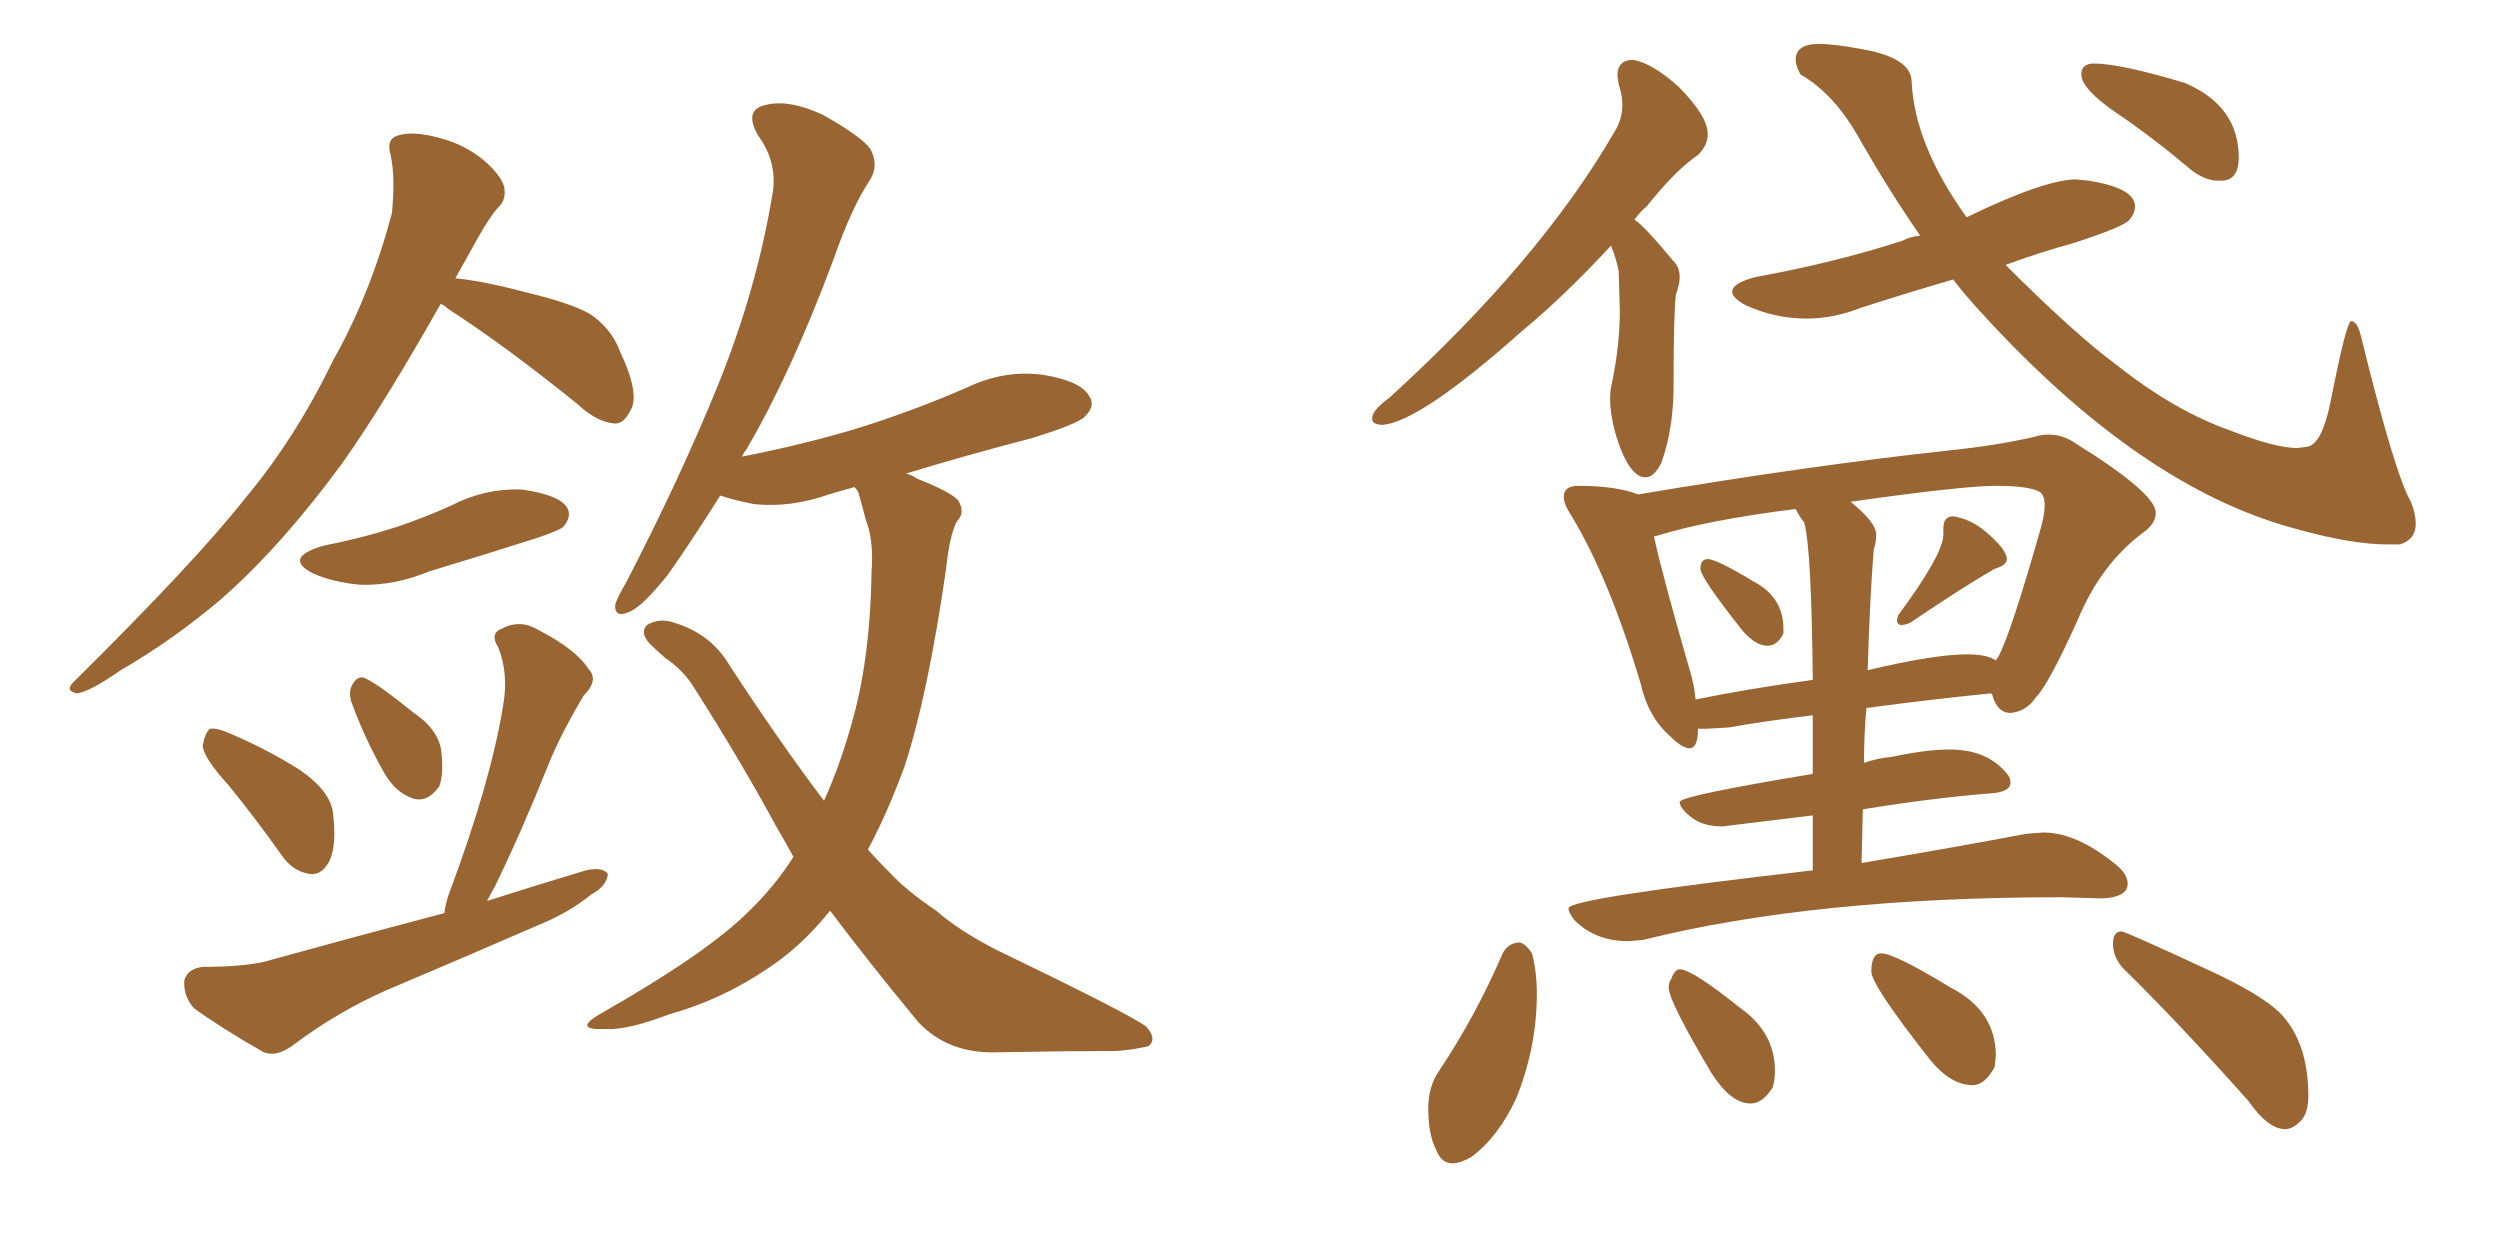 <svg xmlns="http://www.w3.org/2000/svg" xmlns:xlink="http://www.w3.org/1999/xlink" width="300" height="150"><path fill="#996633" padding="10" d="M52.88 36.47L52.88 36.47Q46.00 48.63 41.02 55.66L41.02 55.66Q33.69 65.63 26.51 71.92L26.51 71.92Q20.80 76.76 14.50 80.42L14.50 80.42Q10.69 83.06 9.23 83.20L9.23 83.20Q7.76 82.91 8.79 81.88L8.79 81.88Q23.58 67.24 29.44 59.77L29.44 59.77Q35.45 52.59 39.99 43.21L39.99 43.21Q44.38 35.45 47.02 25.63L47.02 25.63Q47.46 21.39 46.88 18.60L46.88 18.60Q46.29 16.70 47.75 16.26L47.75 16.26Q49.51 15.67 52.73 16.55L52.73 16.55Q55.66 17.29 58.01 19.19L58.01 19.19Q60.06 20.95 60.50 22.41L60.50 22.41Q60.79 24.02 59.77 24.90L59.77 24.90Q58.74 26.07 57.42 28.42L57.42 28.42Q55.96 31.05 54.64 33.40L54.64 33.40Q57.86 33.69 62.84 35.01L62.84 35.01Q68.41 36.33 70.75 37.65L70.75 37.65Q73.39 39.40 74.41 42.19L74.41 42.19Q76.90 47.46 75.59 49.37L75.59 49.37Q74.85 50.83 73.83 50.83L73.83 50.83Q71.63 50.68 69.29 48.49L69.29 48.49Q60.79 41.60 53.76 37.06L53.76 37.06Q53.32 36.62 52.88 36.47ZM38.82 65.48L38.82 65.48Q43.36 64.60 47.46 63.28L47.46 63.28Q50.98 62.11 54.20 60.64L54.20 60.64Q58.15 58.59 62.55 58.74L62.55 58.74Q66.94 59.33 67.97 60.79L67.97 60.79Q68.70 61.82 67.68 63.13L67.68 63.13Q67.38 63.57 64.31 64.60L64.31 64.60Q57.86 66.65 51.56 68.55L51.56 68.55Q47.31 70.31 43.21 70.17L43.21 70.17Q39.99 69.87 37.65 68.85L37.65 68.85Q33.84 66.94 38.82 65.48ZM27.39 94.19L27.39 94.19Q24.46 90.97 24.32 89.50L24.32 89.50Q24.61 87.89 25.20 87.45L25.20 87.45Q26.07 87.30 27.98 88.18L27.98 88.18Q32.37 90.09 36.04 92.43L36.04 92.43Q39.84 95.07 39.99 97.85L39.99 97.85Q40.43 101.81 39.40 103.56L39.40 103.56Q38.53 105.03 37.21 104.88L37.21 104.88Q35.16 104.59 33.84 102.69L33.84 102.69Q30.62 98.14 27.39 94.19ZM42.33 84.67L42.33 84.67Q41.75 83.35 42.19 82.32L42.19 82.32Q42.92 80.86 43.95 81.45L43.95 81.45Q45.70 82.32 49.66 85.55L49.66 85.55Q52.29 87.30 52.88 89.65L52.88 89.65Q53.32 92.58 52.73 94.34L52.73 94.34Q51.27 96.39 49.51 95.80L49.51 95.80Q47.31 95.07 45.85 92.29L45.85 92.29Q43.80 88.62 42.33 84.67ZM53.32 109.57L53.32 109.57Q53.47 108.25 54.05 106.79L54.05 106.79Q58.89 93.75 60.35 84.81L60.35 84.81Q61.08 80.86 59.77 77.64L59.77 77.64Q58.74 76.03 60.21 75.44L60.21 75.44Q62.40 74.27 64.60 75.59L64.60 75.59Q69.14 77.93 70.61 80.27L70.61 80.27Q71.92 81.59 70.02 83.50L70.02 83.50Q67.24 88.18 65.77 91.85L65.77 91.85Q62.55 99.90 59.33 106.49L59.33 106.49Q58.89 107.23 58.45 108.11L58.45 108.11Q64.45 106.20 70.31 104.44L70.31 104.44Q72.36 104.00 72.95 104.88L72.95 104.88Q72.80 106.35 70.90 107.37L70.90 107.37Q68.41 109.42 64.89 110.89L64.89 110.89Q55.81 114.84 46.44 118.80L46.44 118.80Q40.43 121.44 35.01 125.54L35.01 125.54Q33.11 126.86 31.64 126.27L31.64 126.27Q26.51 123.34 23.29 121.00L23.29 121.00Q21.97 119.53 22.12 117.63L22.12 117.63Q22.56 116.16 24.46 116.02L24.46 116.02Q28.86 116.02 31.64 115.43L31.64 115.43Q42.77 112.35 53.32 109.57ZM99.61 109.28L99.61 109.28L99.61 109.28Q96.09 113.67 91.99 116.31L91.99 116.31Q86.57 119.97 80.27 121.73L80.27 121.73Q75.29 123.63 72.66 123.49L72.66 123.49Q68.70 123.63 71.92 121.73L71.92 121.73Q84.81 114.40 89.79 109.42L89.79 109.42Q92.87 106.49 95.21 102.83L95.21 102.83Q94.19 100.93 93.31 99.46L93.31 99.46Q88.77 91.11 83.35 82.62L83.35 82.62Q82.03 80.42 79.83 78.96L79.83 78.96Q78.81 78.08 77.93 77.20L77.93 77.20Q76.76 75.88 77.64 75L77.64 75Q79.10 74.12 80.86 74.71L80.86 74.71Q85.25 76.03 87.45 79.69L87.45 79.69Q93.46 88.92 98.88 96.09L98.88 96.09Q100.93 91.55 102.39 86.13L102.39 86.13Q104.44 78.66 104.59 68.55L104.59 68.55Q104.88 64.89 103.86 62.26L103.86 62.26Q103.42 60.50 102.98 59.03L102.98 59.03Q102.69 58.59 102.54 58.45L102.54 58.45Q100.93 58.89 99.46 59.33L99.46 59.33Q94.92 60.94 90.53 60.50L90.53 60.50Q88.18 60.06 86.43 59.47L86.43 59.47Q82.91 65.04 80.13 68.99L80.13 68.99Q77.05 72.80 75.59 73.39L75.59 73.39Q73.68 74.27 73.83 72.51L73.83 72.51Q74.12 71.63 75.15 69.87L75.15 69.87Q81.59 57.42 86.13 46.29L86.13 46.29Q90.82 34.72 92.72 23.14L92.72 23.14Q93.31 19.48 90.97 16.26L90.97 16.26Q89.21 13.18 91.85 12.60L91.85 12.60Q94.63 11.87 98.73 13.77L98.73 13.77Q103.42 16.41 104.44 17.87L104.44 17.87Q105.47 19.78 104.44 21.53L104.44 21.53Q102.25 24.76 100.05 31.05L100.05 31.05Q94.92 44.82 89.50 54.05L89.50 54.05Q89.21 54.35 89.06 54.79L89.06 54.79Q96.53 53.32 102.83 51.42L102.83 51.42Q109.86 49.22 116.16 46.44L116.16 46.44Q120.56 44.38 125.10 44.97L125.10 44.97Q129.64 45.70 130.66 47.46L130.66 47.46Q131.54 48.63 130.22 49.95L130.22 49.95Q129.49 50.83 123.78 52.59L123.78 52.59Q115.87 54.64 108.69 56.84L108.69 56.84Q109.42 56.98 110.01 57.42L110.01 57.42Q114.11 59.03 114.99 60.06L114.99 60.06Q115.87 61.52 114.84 62.55L114.84 62.55Q113.96 64.16 113.53 68.26L113.53 68.26Q111.33 83.50 108.54 91.99L108.54 91.99Q106.49 97.56 104.15 101.95L104.15 101.95Q105.47 103.42 106.79 104.74L106.79 104.74Q108.84 106.93 112.35 109.28L112.35 109.28Q114.99 111.62 119.53 113.96L119.53 113.96Q135.64 121.73 137.55 123.19L137.55 123.19Q138.87 124.66 137.84 125.54L137.84 125.54Q135.94 125.98 134.03 126.12L134.03 126.12Q128.03 126.12 119.97 126.27L119.97 126.27Q113.82 126.56 110.16 122.61L110.16 122.61Q104.00 115.14 99.61 109.28ZM197.46 57.28L197.46 57.28Q195.41 57.28 193.80 51.86L193.80 51.86Q193.21 49.51 193.21 47.90L193.21 47.90Q193.21 47.02 193.36 46.29L193.36 46.29Q194.38 41.60 194.38 37.21L194.38 37.21L194.24 32.52Q193.95 31.05 193.36 29.59L193.36 29.59L193.36 29.44Q187.65 35.60 182.67 39.70L182.67 39.70Q170.51 50.54 165.97 50.98L165.97 50.98Q164.65 50.98 164.65 50.24L164.65 50.24Q164.65 49.22 166.70 47.75L166.70 47.75Q184.72 31.35 193.65 15.97L193.65 15.97Q194.68 14.36 194.68 12.60L194.68 12.60Q194.68 11.43 194.24 10.11L194.24 10.11L194.09 9.08Q194.09 7.18 196.00 7.18L196.00 7.18Q198.34 7.62 201.42 10.40L201.42 10.40Q204.93 13.92 204.93 16.11L204.93 16.11Q204.93 17.43 203.76 18.60L203.76 18.60Q201.12 20.36 197.61 24.76L197.61 24.76Q196.73 25.49 196.14 26.37L196.14 26.37Q197.17 26.95 200.83 31.35L200.83 31.35Q201.56 32.08 201.56 33.25L201.56 33.25Q201.56 34.13 201.12 35.30L201.12 35.30Q200.83 37.35 200.83 46.29L200.83 46.29Q200.83 51.42 199.37 55.52L199.37 55.52Q198.49 57.28 197.46 57.28ZM287.99 65.33L287.99 65.33L286.52 65.33Q282.13 65.33 275.39 63.43L275.39 63.43Q256.79 58.45 237.60 37.35L237.60 37.35Q235.84 35.45 234.38 33.54L234.38 33.54Q228.81 35.16 223.39 36.91L223.39 36.91Q220.02 38.23 216.80 38.23L216.80 38.23Q212.99 38.23 209.47 36.62L209.47 36.62Q207.86 35.74 207.86 35.01L207.86 35.01Q207.86 33.98 210.64 33.25L210.64 33.25Q220.31 31.49 228.37 28.86L228.37 28.86Q229.10 28.42 230.42 28.27L230.42 28.27Q226.76 23.00 223.24 16.85L223.24 16.85Q220.17 11.28 216.06 8.94L216.06 8.94Q215.48 7.91 215.48 7.18L215.48 7.18Q215.48 5.27 218.26 5.27L218.26 5.27Q220.02 5.27 223.24 5.86L223.24 5.86Q229.25 6.88 229.39 9.67L229.39 9.67Q229.69 17.29 235.99 26.07L235.99 26.07Q245.36 21.53 249.17 21.53L249.17 21.53L250.63 21.68Q256.20 22.56 256.20 24.76L256.20 24.76Q256.20 25.63 255.47 26.44Q254.74 27.25 248.88 29.15L248.88 29.15Q244.63 30.32 240.67 31.79L240.67 31.79Q249.02 40.14 254.00 43.80L254.00 43.80Q261.04 49.37 267.77 51.71L267.77 51.71Q273.05 53.76 275.68 53.76L275.68 53.76L276.86 53.61Q278.61 53.32 279.64 48.34L279.64 48.34Q281.54 38.67 282.13 38.53L282.13 38.53Q282.86 38.53 283.30 40.28L283.30 40.28Q287.40 56.98 289.31 60.21L289.31 60.21Q289.89 61.67 289.89 62.84L289.89 62.84Q289.89 64.75 287.99 65.33ZM266.75 21.68L266.75 21.68L266.16 21.68Q264.70 21.68 263.09 20.51L263.09 20.51Q258.40 16.55 254.08 13.62Q249.76 10.69 249.76 8.94L249.76 8.94Q249.76 8.20 250.20 7.91Q250.63 7.62 251.22 7.62L251.22 7.62Q254.44 7.62 262.21 9.96L262.21 9.96Q268.65 12.74 268.65 18.90L268.65 18.90Q268.65 21.53 266.75 21.68ZM212.11 77.49L212.11 77.49Q210.64 77.49 209.03 75.59L209.03 75.59Q204.05 69.29 204.05 68.26L204.05 68.26Q204.05 67.09 204.93 67.09L204.93 67.09Q205.96 67.09 210.35 69.73L210.35 69.73Q214.01 71.63 214.01 75.44L214.01 75.44L214.01 76.03Q213.28 77.49 212.11 77.49ZM228.08 75L228.08 75Q227.93 75 227.78 74.85Q227.64 74.71 227.64 74.41L227.64 74.41L227.78 73.83Q233.20 66.50 233.20 64.16L233.20 64.16L233.20 63.43Q233.20 61.96 234.38 61.96L234.38 61.96Q236.43 62.26 238.18 63.72L238.18 63.72Q240.82 65.92 240.82 67.09L240.82 67.09Q240.82 67.82 239.36 68.26L239.36 68.26Q235.99 70.17 229.25 74.71L229.25 74.71Q228.66 75 228.08 75ZM197.17 112.79L195.41 112.94Q191.46 112.94 188.96 110.45L188.96 110.45Q188.23 109.57 188.23 108.98L188.23 108.98Q188.23 107.81 217.53 104.44L217.53 104.44L217.53 97.85L206.69 99.17Q204.35 99.17 202.95 98.07Q201.56 96.97 201.56 96.24L201.56 96.24Q201.56 95.51 217.53 92.87L217.53 92.87L217.53 85.84Q212.40 86.43 207.42 87.30L207.42 87.30L204.79 87.45L203.76 87.45Q203.76 89.79 202.73 89.79L202.73 89.79Q201.86 89.79 200.39 88.33L200.39 88.33Q197.75 85.99 196.88 82.03L196.88 82.03Q193.07 69.29 188.53 61.82L188.53 61.82Q187.65 60.50 187.65 59.62L187.65 59.62Q187.65 58.30 189.40 58.30L189.40 58.30Q193.95 58.30 196.58 59.33L196.58 59.33Q217.53 55.81 233.94 54.05L233.94 54.05Q239.50 53.47 244.04 52.44L244.04 52.44Q244.92 52.15 245.80 52.15L245.80 52.15Q247.56 52.15 249.02 53.17L249.02 53.17Q258.69 59.18 258.69 61.52L258.69 61.52Q258.69 62.84 257.23 63.87L257.23 63.87Q252.10 67.68 249.32 74.41L249.32 74.41Q245.80 82.18 244.34 83.64L244.34 83.64Q243.16 85.40 241.26 85.55L241.26 85.55Q239.65 85.55 239.06 83.35L239.06 83.35L238.92 83.20Q231.59 83.94 223.97 84.96L223.97 84.96Q223.68 88.04 223.68 91.55L223.68 91.55Q225.29 90.97 227.05 90.82L227.05 90.82Q231.15 89.94 233.94 89.94L233.94 89.94Q238.62 89.94 240.97 93.02L240.97 93.02Q241.26 93.46 241.26 93.90L241.26 93.90Q241.26 95.07 238.77 95.21L238.77 95.21Q231.59 95.80 223.54 97.12L223.54 97.12L223.39 103.56Q235.55 101.51 243.16 100.05L243.16 100.05L245.21 99.90Q249.17 99.90 253.86 103.71L253.86 103.71Q255.32 104.88 255.32 106.05L255.32 106.05Q255.32 107.67 252.25 107.81L252.25 107.81L247.41 107.67Q217.68 107.67 197.17 112.79L197.17 112.79ZM203.47 83.94L203.47 83.94Q209.91 82.62 217.53 81.59L217.53 81.59Q217.38 65.77 216.50 62.70L216.50 62.70Q215.92 61.96 215.48 61.08L215.48 61.08Q204.93 62.40 198.78 64.31L198.78 64.31Q198.49 64.31 198.49 64.45L198.49 64.45Q199.51 69.14 202.73 80.27L202.73 80.27Q203.32 82.18 203.47 83.94ZM224.12 80.42L224.12 80.42Q232.18 78.52 235.99 78.52L235.99 78.52Q238.48 78.52 239.50 79.25L239.50 79.25L239.79 78.81Q241.26 76.17 244.92 63.28L244.92 63.28Q245.36 61.67 245.36 60.64L245.36 60.64Q245.36 59.47 244.78 59.03L244.78 59.03Q243.46 58.30 239.50 58.30L239.50 58.30Q235.55 58.30 222.07 60.21L222.07 60.21Q225.15 62.70 225.15 64.16L225.15 64.16Q225.15 65.04 224.85 65.92L224.85 65.92Q224.41 71.19 224.12 80.42ZM174.32 139.60L174.32 139.60Q173.00 139.60 172.41 138.13L172.41 138.13Q171.39 136.23 171.39 133.01L171.39 133.01Q171.39 130.37 172.71 128.47L172.71 128.47Q177.10 121.88 180.32 114.40L180.32 114.40Q180.91 113.23 182.23 113.09L182.23 113.09Q182.96 113.09 183.84 114.40L183.84 114.40Q184.42 116.60 184.42 119.24L184.42 119.24Q184.42 125.68 181.93 131.84L181.93 131.84Q179.74 136.52 176.51 138.87L176.51 138.87Q175.20 139.60 174.32 139.60ZM210.06 132.42L210.06 132.42Q207.71 132.42 205.37 128.76L205.37 128.76Q200.24 120.12 200.24 118.51L200.24 118.51Q200.24 117.92 200.54 117.48L200.54 117.48Q200.98 116.31 201.56 116.31L201.56 116.31Q203.03 116.31 208.89 121.00L208.89 121.00Q212.99 123.93 212.99 128.47L212.99 128.47Q212.99 129.64 212.70 130.52L212.70 130.52Q211.52 132.42 210.06 132.42ZM236.72 130.22L236.72 130.22Q234.08 130.22 231.59 127.15L231.59 127.15Q224.56 118.21 224.56 116.60L224.56 116.60Q224.56 114.40 225.73 114.40L225.73 114.40Q227.34 114.40 234.08 118.51L234.08 118.51Q239.50 121.29 239.50 126.71L239.50 126.71L239.36 128.03Q238.18 130.22 236.72 130.22ZM274.22 135.50L274.22 135.50Q272.17 135.50 269.82 132.13L269.82 132.13Q261.47 122.75 254.74 116.16L254.74 116.16Q253.56 114.84 253.56 113.23L253.56 113.23Q253.56 111.77 254.59 111.77L254.59 111.77Q255.03 111.77 265.14 116.46L265.14 116.46Q271.14 119.24 273.49 121.44L273.49 121.44Q277.00 124.95 277.00 131.54L277.00 131.54Q277.00 133.59 276.05 134.55Q275.10 135.50 274.22 135.50Z"/></svg>